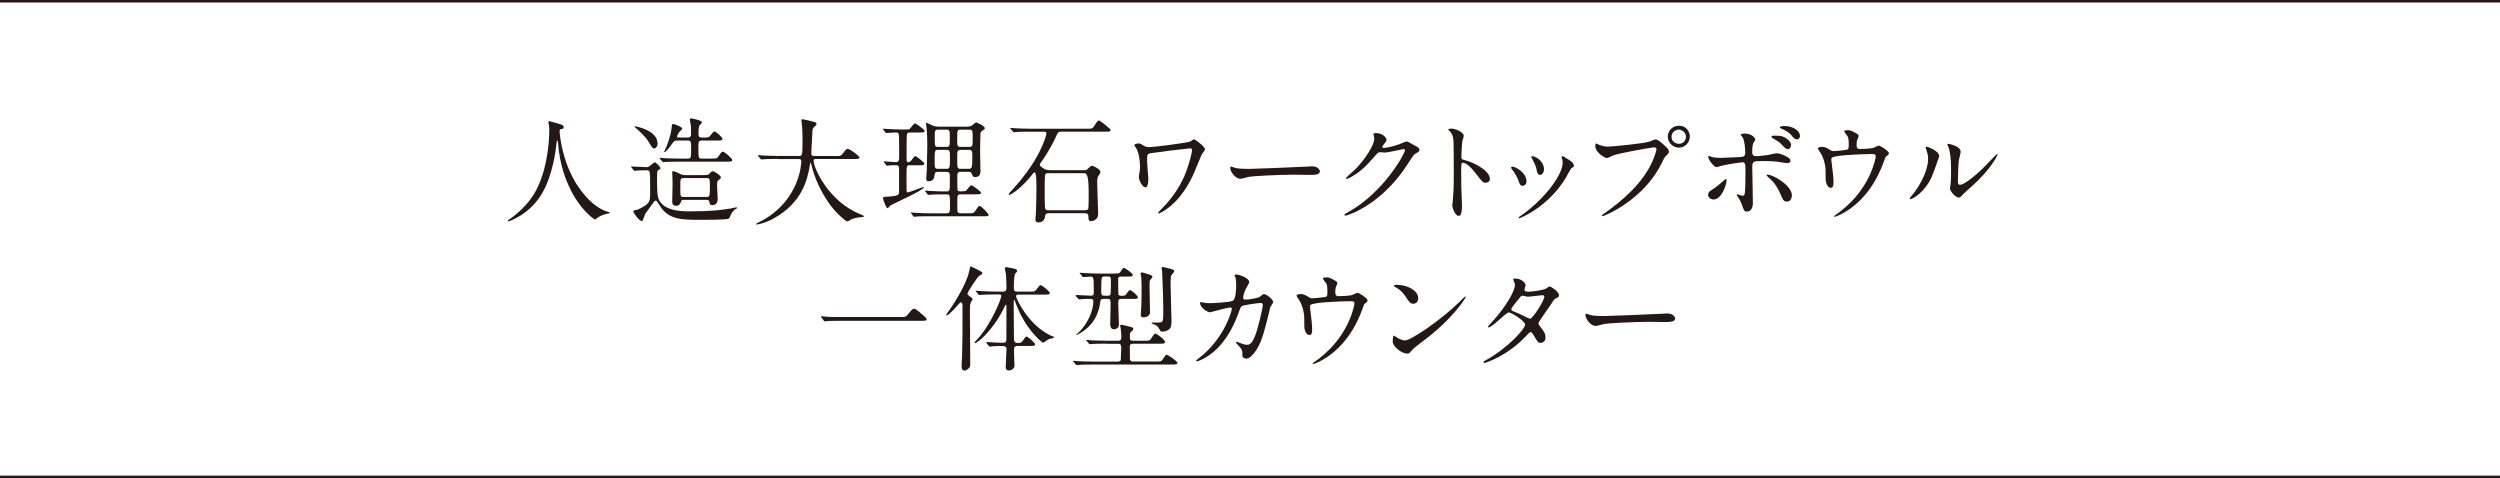 <?xml version="1.0" encoding="UTF-8"?><svg id="_レイヤー_2" xmlns="http://www.w3.org/2000/svg" viewBox="0 0 700 133.88"><defs><style>.cls-1{fill:none;stroke:#231815;stroke-miterlimit:10;stroke-width:.7px;}.cls-2{fill:#231815;stroke-width:0px;}</style></defs><g id="_レイヤー_2-2"><line class="cls-1" y1=".35" x2="700" y2=".35"/><line class="cls-1" y1="133.53" x2="700" y2="133.53"/><path class="cls-2" d="M156.67,36.71s.38,7.68,4.64,14.65c.54.86,4.16,6.72,9.09,8,.1.03.32.1.32.22,0,.16-.1.16-1.12.38-1.12.26-1.89.74-2.21.96-.61.45-.7.54-.8.54-.13,0-4.19-2.53-7.29-9.31-.58-1.28-2.62-5.66-3.07-12.38-.03-.35-.03-.38-.16-.38-.19,0-.19.13-.32,1.28-.1,1.02-.93,8.48-4.1,13.69-3.42,5.7-9.02,7.62-9.31,7.62-.1,0-.19-.03-.19-.16,0-.1.16-.22.42-.38,1.86-1.25,5.44-4.1,7.58-8.22,3.65-6.94,3.65-16.09,3.65-16.45,0-.93,0-1.28-.13-1.95-.03-.1-.13-.54-.13-.64,0-.16.16-.26.26-.26.19,0,1.57.45,1.86.51,1.54.42,2.18.61,2.18,1.18,0,.35-.26.45-.54.51-.26.03-.42.06-.51.19-.06.1-.1.19-.1.38Z"/><path class="cls-2" d="M176.83,46.89q-.13-.16-.13-.22c0-.06.06-.06.1-.06.58,0,3.46.19,4.1.19.51,0,.7-.1,1.09-.38.13-.13,1.25-.99,1.34-.99.26,0,1.6,1.25,1.6,1.7,0,.06-.03.16-.13.22-.1.1-.64.38-.7.51-.13.19-.13,2.46-.13,2.88,0,4.61.32,5.12,1.18,6.14,1.79,2.11,5.47,2.3,7.94,2.3,6.33,0,9.21-.42,11.65-.83.19-.06,1.22-.29,1.44-.29.06,0,.19,0,.19.13,0,.19-.32.32-.45.38-.38.16-.99.93-1.18,1.34-.48,1.15-.54,1.28-.93,1.38-.86.26-6.3.26-7.65.26-5.12,0-8.93,0-11.33-3.84-.9-1.41-.99-1.54-1.22-1.54-.19,0-.38.19-.48.29-.22.26-1.63,2.24-2.43,3.36-.19.29-.64,2.11-1.02,2.11-.58,0-2.34-2.24-2.34-2.72,0-.16.1-.26.32-.32.13-.03.83-.16.96-.22,3.42-1.7,3.42-1.98,3.42-5.02s0-5.25-.19-5.63c-.13-.26-.45-.35-.8-.35-.7,0-1.7.03-2.4.06-.1,0-.86.1-.93.1-.13,0-.16-.06-.29-.19l-.61-.74ZM183.17,41.58c-.45,0-.54-.19-1.57-1.89-.99-1.63-2.94-3.26-3.2-3.52-.06-.06-.77-.64-.77-.7,0-.1.19-.1.22-.1.22,0,6.27,1.09,6.27,4.86,0,.77-.48,1.34-.96,1.34ZM189.69,39.34c-.83,0-.96.13-1.66,1.12-.35.51-1.57,2.14-1.95,2.14-.1,0-.1-.1-.1-.13,0-.13.1-.29.13-.32.74-1.44,1.7-4.29,1.89-5.95.13-1.34.16-1.5.51-1.5.1,0,2.53.77,2.53,1.34,0,.16-.64.67-.74.8-.26.29-.74,1.22-.74,1.38,0,.29.22.29.51.29h2.5c.93,0,.93-.64.93-.99,0-.48-.03-2.05-.06-2.46-.03-.19-.29-1.28-.29-1.5,0-.29.16-.42.38-.42.13,0,3.04.54,3.04,1.12,0,.19-.77.83-.8,1.06-.19.7-.19,1.86-.19,2.11,0,.61,0,1.09.99,1.09,1.7,0,1.89,0,2.34-.58.77-.99.86-1.12,1.18-1.12.38,0,2.21,1.63,2.21,2.08s-.7.45-1.66.45h-4.13c-.83,0-.96.29-.96,1.82,0,3.23.06,3.23.99,3.23h2.62c1.47,0,1.63,0,2.08-.7.48-.77.83-1.25,1.18-1.25.38,0,2.62,1.86,2.62,2.4,0,.42-.67.42-1.7.42h-12.9c-.77,0-2.94,0-4.03.06-.1.03-.58.1-.7.1-.1,0-.16-.06-.26-.22l-.64-.74q-.13-.16-.13-.19c0-.06.06-.1.13-.1.19,0,1.15.13,1.38.13.93.03,2.59.1,4.42.1h1.98c.93,0,.93-.26.93-3.01,0-1.73-.06-2.05-1.02-2.05h-2.82ZM196.73,49.03c1.44,0,1.6,0,2.05-.54.22-.29.48-.54.8-.54.42,0,2.27,1.15,2.27,1.76,0,.19-.16.38-.58.67-.48.35-.48.48-.48,1.66,0,.51.16,3.14.16,3.74,0,1.66-1.31,1.66-1.47,1.66-.77,0-.8-.42-.83-.86-.03-.32-.16-.61-.83-.61h-6.46c-.29,0-.51,0-.64.38-.13.48-.42,1.28-1.41,1.28-.35,0-1.09-.13-1.09-1.18,0-.67.1-4.03.1-4.8,0-.45,0-1.76-.06-2.66,0-.1-.06-.58-.06-.7,0-.22.1-.35.29-.35.26,0,1.06.32,1.25.42,1.06.54,1.31.67,2.08.67h4.93ZM191.45,49.86c-.26,0-.7,0-.86.38-.1.19-.1,1.7-.1,2.53,0,2.11,0,2.37.86,2.37h6.46c.9,0,.96-.13.96-3.07,0-1.98,0-2.21-1.02-2.21h-6.3Z"/><path class="cls-2" d="M217.92,44.49c-2.82,0-3.71.06-4.03.1-.13,0-.58.06-.67.06-.13,0-.19-.06-.29-.19l-.61-.74c-.13-.16-.16-.16-.16-.22s.06-.06.13-.06c.22,0,1.22.1,1.41.1,1.57.06,2.88.13,4.38.13h5.54c.99,0,1.09,0,1.09-4.51,0-.77,0-2.46-.19-4.42-.03-.19-.13-.93-.13-1.09s0-.26.19-.26c.51,0,2.91.61,3.33.74.42.1.7.26.7.58,0,.26-.16.45-.51.74-.61.51-.61.67-.67,2.18-.03.83-.26,4.54-.26,5.31s.58.74,1.09.74h5.54c1.47,0,1.63,0,2.05-.54,1.02-1.31,1.15-1.44,1.54-1.44.7,0,3.26,2.05,3.26,2.37,0,.45-.64.45-1.7.45h-10.21c-.7,0-.93,0-.93.51,0,1.95,4.16,11.46,13.21,15.01q.86.35.86.48c0,.22-.16.26-.64.29-.99.06-1.82.16-2.88.61-.16.1-.86.58-1.06.58-.58,0-3.42-2.56-5.12-4.99-2.34-3.33-4.03-6.94-4.99-10.85-.03-.19-.16-.64-.22-.64-.1,0-.1.1-.22.77-.64,3.58-1.82,10.24-10.08,14.85-2.37,1.34-4.51,1.73-4.77,1.73-.06,0-.19-.03-.19-.13,0-.16.7-.48,1.02-.64,2.24-1.06,8.93-4.96,11.14-13.63.35-1.44.51-3.14.51-3.23,0-.7-.35-.7-.86-.7h-5.6Z"/><path class="cls-2" d="M254.81,46.25c-.96,0-.99.03-.99,3.55,0,.19.03,3.23.03,3.74.03.16.06.32.29.32.58,0,4.1-1.5,4.48-1.5.06,0,.1.03.1.06,0,.83-8.93,4.74-9.47,5.15-.13.13-.61.74-.74.74-.38,0-1.28-2.46-1.28-2.88,0-.29.13-.29,1.47-.38,3.04-.19,3.04-.54,3.04-1.6v-6.08c0-.74-.06-1.12-.99-1.12-.77,0-1.38.03-1.6.06-.13,0-.7.1-.8.1-.13,0-.16-.06-.26-.22l-.54-.74c-.1-.13-.1-.16-.1-.22,0-.03.03-.06.1-.06.16,0,2.69.22,3.2.22,1.02,0,1.02-.42,1.02-2.14,0-.83,0-5.15-.1-5.63-.1-.48-.51-.54-.96-.54-.38,0-2.53.16-2.53.16-.13,0-.19-.03-.29-.19l-.54-.74c-.06-.13-.13-.16-.13-.22s.03-.06.1-.06c.22,0,1.12.1,1.31.1,1.34.06,2.62.13,3.94.13h.61c1.22,0,1.34,0,1.6-.22.22-.26,1.12-1.5,1.44-1.5.19,0,2.69,1.73,2.69,2.11,0,.45-.58.45-1.54.45h-2.59c-.22,0-.67,0-.83.45-.1.29-.1,3.26-.1,3.87v3.42c0,.16,0,.58.45.58.29,0,.54-.16.74-.35s.99-1.38,1.25-1.38c.19,0,2.53,1.73,2.53,2.11,0,.48-.54.48-1.44.48h-2.56ZM270.94,35.43c.61,0,.96-.06,1.41-.45.45-.38.8-.7.93-.7.22,0,2.46.96,2.46,1.63,0,.26-.16.35-.67.67-.48.29-.51.64-.54.99-.03.38-.1,3.33-.1,4.8,0,.9.1,4.86.1,5.66,0,1.06-.58,1.54-1.5,1.54-.54,0-.58-.1-.99-1.02-.19-.45-.58-.45-.96-.45h-2.08c-.96,0-.96.26-.96,2.43,0,.42,0,2.53.1,2.75.13.29.38.29,1.12.29.93,0,1.12-.06,1.28-.22.22-.22,1.15-1.5,1.44-1.5.19,0,2.72,1.73,2.72,2.11,0,.45-.58.45-1.57.45h-4.13c-.96,0-.96.42-.96,2.11,0,2.18,0,2.43.03,2.62.1.48.54.58.93.58h2.14c1.44,0,1.5,0,2.11-.9.67-1.02.77-1.15,1.02-1.15.51,0,2.53,2.14,2.53,2.53,0,.35-.16.35-1.47.35h-15.07c-.8,0-2.27,0-3.42.06-.1.03-.8.1-.86.1-.1,0-.16-.06-.26-.19l-.54-.74c-.06-.06-.13-.16-.13-.22,0-.03.03-.06.1-.06.19,0,1.12.1,1.28.1,2.14.13,3.14.13,3.97.13h4.61c.99,0,.99-.48.99-2.27,0-2.85,0-3.04-1.02-3.04h-.77c-1.44,0-2.88.03-3.65.1-.1,0-.51.06-.61.06s-.16-.06-.26-.19l-.58-.74c-.1-.16-.13-.16-.13-.22,0-.03.06-.06.13-.06.19,0,1.09.1,1.28.1,1.92.1,2.94.13,3.97.13h.61c.99,0,.99-.26.99-2.62,0-2.02,0-2.27-.1-2.5-.19-.35-.67-.35-.96-.35h-2.08c-.74,0-.96,0-1.09.67-.16,1.06-.32,1.95-1.76,1.95-.45,0-.61-.19-.61-.86,0-.32.13-1.73.13-2.02.03-.9.16-6.72.16-7.1,0-2.62-.16-4.38-.22-5.02-.03-.19-.16-1.02-.16-1.18,0-.1,0-.19.13-.19.16,0,1.54.7,1.82.8.58.22,1.02.29,1.95.29h7.78ZM264.99,47.27c.99,0,.99-.32.99-3.23,0-1.7,0-2.08-.99-2.08h-2.3c-.99,0-.99.13-.99,3.17,0,1.76,0,2.14.99,2.14h2.3ZM264.99,41.13c.96,0,.96-.29.96-2.78,0-1.73,0-2.05-.96-2.05h-2.3c-.96,0-.96.32-.96,2.08,0,2.62,0,2.75.96,2.75h2.3ZM269.08,36.3c-1.06,0-1.06.06-1.06,2.75,0,1.79,0,2.08,1.06,2.08h2.21c1.06,0,1.06-.26,1.06-2.43s0-2.4-1.06-2.4h-2.21ZM269.08,41.96c-1.06,0-1.06.35-1.06,2.27,0,2.88,0,3.04,1.06,3.04h2.05c1.02,0,1.12-.16,1.12-3.26,0-1.66,0-2.05-1.06-2.05h-2.11Z"/><path class="cls-2" d="M288.61,36.87c-2.82,0-3.71.06-4.03.1-.13,0-.58.06-.67.06-.13,0-.19-.06-.29-.19l-.61-.74c-.13-.16-.16-.16-.16-.22s.06-.06.13-.06c.22,0,1.18.1,1.41.1,1.57.06,2.88.13,4.38.13h15.81c1.15,0,1.41,0,2.11-1.25.26-.42.64-1.06.99-1.06.45,0,3.2,2.4,3.23,2.46.03.06.03.16.03.22,0,.45-.16.45-1.76.45h-12.09c-.8,0-.83.13-1.41,1.38-1.44,3.2-3.33,5.98-3.78,6.62-.67.9-.74,1.02-.74,1.28,0,.29.1.38,1.15,1.09.29.19.8.42,2.08.42h9.18c.42,0,.7-.06,1.15-.51.61-.58.77-.74,1.06-.74.32,0,2.34.99,2.34,1.7,0,.22-.19.58-.35.83-.54.74-.54.93-.54,2.69,0,1.31.26,7.13.26,8.32,0,1.66-1.57,1.98-2.11,1.98-.61,0-.61-.77-.61-.96,0-.8,0-1.28-1.25-1.28h-9.79c-.26,0-.99,0-1.09.74-.06.51-.26,1.86-1.89,1.86-.61,0-.83-.32-.83-.86,0-.26.1-1.41.13-1.63.06-1.34.16-4.93.16-7.33,0-2.27-.06-2.85-.13-3.29-.1-.64-.16-.9-.42-.9-.19,0-.26.1-.99,1.02-2.4,3.07-5.54,5.28-6.08,5.28-.1,0-.16-.1-.16-.16,0-.16.7-.93.9-1.15,3.1-3.39,5.92-7.07,7.94-11.2,1.02-2.08,1.73-4.22,1.73-4.74,0-.45-.32-.45-.83-.45h-3.55ZM293.6,48.49c-.32,0-.8,0-.96.42-.13.32-.13,4.22-.13,4.9,0,.74,0,4.29.16,4.64.16.42.64.42.93.42h10.14c.32,0,.8,0,.96-.42.16-.38.13-4.19.13-4.96q0-4.99-1.09-4.99h-10.14Z"/><path class="cls-2" d="M333.18,41.54c-.45,0-8.58.99-10.66,1.31-1.34.19-1.34.35-1.34,2.3,0,.77.35,4.22.35,4.93,0,.42,0,2.37-.83,2.37-.74,0-1.82-1.76-1.82-2.91,0-.35.03-.48.22-1.44.1-.48.1-1.18.1-1.44,0-1.79-.32-3.84-1.02-5.09-.06-.13-.58-.77-.58-.93,0-.22.64-.48,1.15-.48.48,0,.7.13,1.66.7.22.16.48.32,1.7.32.96,0,10.3-1.18,11.14-1.54.19-.06.86-.64,1.02-.64.42,0,3.14,2.11,3.14,2.78,0,.29-.83,1.28-.96,1.54-.35.77-1.79,4.35-2.11,5.09-1.09,2.43-3.58,7.55-8.42,10.62-.48.29-1.25.74-1.44.74-.13,0-.19-.1-.19-.19,0-.13.61-.74.96-1.09,1.66-1.7,4.93-5.18,6.91-10.53.9-2.37,1.6-5.31,1.6-5.79,0-.35,0-.64-.58-.64Z"/><path class="cls-2" d="M366.62,46.6c.19,0,.54-.03.7-.03,1.95,0,2.24,1.18,2.24,1.41,0,.9-1.31.99-2.66.99-.74,0-3.94-.06-4.58-.06-4.42,0-11.74.42-12.51.58-.38.06-2.11.58-2.5.58-1.38,0-2.85-1.98-2.85-3.07,0-.19.1-.38.26-.38s.93.35,1.09.38c.54.16,1.86.29,3.9.29,1.06,0,12.22-.42,16.89-.67Z"/><path class="cls-2" d="M384.57,37.58c0-.32.45-.32.7-.32,2.24,0,2.98,1.66,2.98,1.79,0,.38-.32.8-.96,1.6-.16.22-.26.35-.26.51,0,.26.38.26.51.26.32,0,2.69-.35,4.86-1.28.38-.16,1.15-.51,1.5-.51.29,0,.45.1,1.76.86.19.1,1.02.54,1.18.64.35.22.61.54.61.8,0,.45-.22.58-1.28,1.22-.35.22-.48.42-1.6,2.14-1.63,2.56-5.09,7.81-11.46,12.03-3.52,2.3-6.18,3.07-6.37,3.07-.16,0-.29-.13-.29-.29,0-.13.1-.19,1.09-.74,9.76-5.38,15.84-16.29,15.84-17.28,0-.29-.26-.35-.35-.35-.06,0-4.48.99-5.25.99-.19,0-1.06-.1-1.25-.1-.61,0-.67.06-2.02,1.6-1.95,2.18-2.75,3.01-4.35,4.16-1.31.96-2.69,1.7-3.07,1.7-.16,0-.22-.1-.22-.19,0-.22,2.14-2.02,2.53-2.4,2.59-2.59,5.63-7.01,5.38-8.93-.03-.16-.22-.86-.22-.99Z"/><path class="cls-2" d="M406.4,36.01c1.15,0,3.46,1.02,3.46,2.05,0,.22-.32,1.15-.38,1.34-.16.8-.29,3.65-.29,4.45,0,.7.13.8,1.06,1.02,1.95.45,6.91,2.78,6.91,5.18,0,1.06-.99,1.12-1.15,1.12-.8,0-.9-.13-3.04-2.91-.9-1.18-2.4-2.69-3.39-2.69-.32,0-.45,0-.45,2.37,0,3.39.03,5.09.16,7.97.03.35.06,1.15.06,1.63,0,.8,0,2.91-.93,2.91s-1.79-2.18-1.79-3.01c0-.13.13-.8.13-.93.22-2.66.29-3.49.29-7.42,0-9.15,0-10.17-.38-11.2-.26-.67-.58-.99-1.09-1.47l-.06-.13c.03-.29.86-.29.9-.29Z"/><path class="cls-2" d="M427.42,50.82c0,.9-.74,1.22-1.09,1.22-.7,0-.93-.74-1.15-1.44-.29-.9-.99-2.14-1.86-3.23-.16-.22-.22-.32-.22-.42,0-.19.19-.29.42-.29.77,0,3.9,1.6,3.9,4.16ZM437.31,44.23s-.06-.19-.06-.29c0-.16.13-.22.22-.22.26,0,1.22.67,1.44.8.51.26,1.79,1.02,1.79,1.95,0,.26-.13.29-.67.61-.26.16-1.38,2.34-1.63,2.75-4.9,8.13-12.77,11.29-13.02,11.29-.1,0-.19-.1-.19-.19,0-.16,1.5-1.12,1.79-1.34,6.82-5.22,10.56-11.23,10.56-13.98,0-.64-.06-.99-.22-1.38ZM432.32,47.34c0,.93-.51,1.63-1.09,1.63-.7,0-.86-.8-.96-1.34-.22-1.02-.32-1.31-1.18-3.04-.06-.13-.35-.58-.35-.7,0-.1.16-.19.32-.16,1.5.22,3.26,1.82,3.26,3.62Z"/><path class="cls-2" d="M447.39,40.39c.58.29,1.86.67,2.66.67,1.31,0,10.69-.9,12.06-1.5.99-.45,1.12-.51,1.34-.51.7,0,1.22.45,2.21,1.31,1.44,1.28,1.63,1.63,1.63,2.08,0,.42-.16.58-.74,1.15-.51.48-.64.74-1.25,2.02-5.02,10.43-16.19,14.91-16.51,14.91-.16,0-.22-.13-.22-.19,0-.13.1-.19.42-.42,5.57-3.9,10.08-8.13,12.64-12.67,1.57-2.75,2.18-5.09,2.18-5.41,0-.54-.54-.58-.7-.58-.32,0-9.57,1.54-11.52,2.3-.26.1-1.34.7-1.6.7-.74,0-3.3-1.6-3.3-3.36,0-.61.1-.7.29-.7.06,0,.35.19.42.19ZM473.15,38.25c0,1.7-1.41,3.1-3.07,3.1-1.47,0-3.1-1.22-3.1-3.1,0-1.6,1.25-3.04,3.14-3.04,2.3,0,3.04,1.95,3.04,3.04ZM468.03,38.34c0,1.34,1.22,1.92,2.08,1.92,1.38,0,1.98-1.18,1.98-1.95,0-1.22-1.18-2.02-2.05-2.02-.74,0-2.02.61-2.02,2.05Z"/><path class="cls-2" d="M478.27,54.54c0-.61.29-.93,1.22-1.5,1.25-.77,2.88-2.24,3.14-2.46.16-.16.51-.48.64-.48s.16.29.16.38c0,1.5-1.5,5.38-3.62,5.38-.26,0-.45-.06-.61-.13-.42-.13-.93-.54-.93-1.18ZM490.81,56.65c0,.48,0,2.59-1.7,2.59-.7,0-.77-.19-1.44-2.05-.38-1.02-.54-1.28-1.18-2.27-.13-.22-.19-.29-.19-.38s.06-.13.13-.13c.22,0,1.28.42,1.5.42.42,0,.58-.35.64-.86.16-1.5.16-4.7.16-6.43,0-1.54-.06-2.11-.93-2.11-.19,0-4.03.54-5.92,1.02-.19.06-1.09.35-1.28.35-.7,0-2.3-2.18-2.3-2.82,0-.16.03-.29.22-.29.13,0,.19.03.61.19.74.32,2.37.32,2.85.32.74,0,4.19-.19,5.15-.22,1.22-.06,1.54-.29,1.54-1.34s-.19-3.17-.67-4.1c-.06-.16-.61-.67-.61-.83,0-.1.35-.32,1.09-.32,2.21,0,3.01,1.41,3.01,1.66,0,.19-.51.9-.58,1.06-.29.58-.29,2.14-.29,2.46,0,.99.42,1.15,1.25,1.15,1.02,0,2.56-.26,3.1-.32.42-.06,2.11-.48,2.46-.48.96,0,2.05.48,3.1,1.09.35.22.8.48.8,1.02,0,.61-.7.64-.83.64-.48,0-2.56-.35-3.01-.42-1.22-.13-3.55-.16-3.81-.16-2.75,0-3.04,0-3.04,1.82,0,1.54.16,8.35.16,9.73ZM498.53,54.34c-.54-1.34-1.54-3.01-2.59-3.94-.48-.45-1.28-1.18-1.28-1.34s.16-.16.22-.16c1.7,0,6.85,3.1,6.85,5.79,0,.74-.38,1.79-1.44,1.76-.9,0-1.18-.74-1.76-2.11ZM500.1,38.7c.99.61,1.41,1.38,1.41,1.82,0,.64-.38,1.25-.9,1.25-.38,0-.64-.13-1.73-1.28-.67-.7-1.06-.93-2.4-1.73-.16-.1-.51-.32-.51-.45,0-.1.26-.32.54-.32,1.73,0,2.46,0,3.58.7ZM504,38.06c0,.38-.26.96-.8.96-.67,0-1.09-.48-1.66-1.22-.54-.64-1.76-1.41-2.78-1.79-.32-.13-.42-.26-.42-.35,0-.22.58-.38,1.18-.38,2.66,0,4.48,1.41,4.48,2.78Z"/><path class="cls-2" d="M516.9,41.99c.74-.16.74-.48.74-1.31,0-1.54-.06-2.08-.32-2.53-.13-.22-.93-1.12-.93-1.38,0-.29.77-.32.99-.32.51,0,.9.03,2.27.83.67.38.77.45.77.86,0,.16-.32.83-.38.96-.16.35-.19,1.22-.19,1.6,0,.54.13,1.02.93,1.02.74,0,3.1-.1,3.78-.32.22-.06,1.28-.64,1.54-.64.32,0,2.78,1.5,2.78,2.11,0,.32-.13.45-.32.61-.58.42-.64.48-.77.9-.96,2.72-3.52,9.92-10.33,14.46-1.82,1.22-3.52,1.86-3.74,1.86-.1,0-.19-.06-.19-.13s.03-.13.26-.26c1.12-.77,2.18-1.6,3.2-2.53,6.91-6.11,8.22-13.6,8.22-13.98,0-.67-.54-.67-.99-.67-2.85,0-7.55.29-9.05.48-2.4.32-2.4.58-2.4,1.09,0,.1.13,1.25.16,1.41.29,2.5.45,3.52.45,4.86,0,.61,0,1.63-.74,1.63-.8,0-1.31-1.06-1.44-2.02-.03-.16-.03-2.3-.03-2.56,0-1.92-.61-4.16-1.76-5.73-.13-.19-.38-.54-.38-.74,0-.26.58-.42,1.12-.42.67,0,1.18.19,1.76.54.8.51,1.06.64,1.54.64.51,0,2.82-.22,3.49-.35Z"/><path class="cls-2" d="M540.8,49.7c-1.92,4.16-5.28,6.08-5.92,6.08-.13,0-.16-.1-.16-.16,0-.26,1.02-1.38,1.28-1.7,3.52-4.83,3.87-8.32,3.87-9.38,0-.83-.03-1.18-.54-2.75-.06-.22-.13-.42-.13-.58,0-.1.03-.16.16-.16.22,0,3.62,1.09,3.62,2.72,0,.1-1.63,4.7-2.18,5.92ZM545.98,52.68c0-.16.16-.99.19-1.15.1-.61.13-3.14.13-3.94,0-3.9-.38-5.22-.61-6.02-.06-.16-.42-.99-.42-1.15,0-.13.13-.16.19-.16.16,0,3.52.58,3.52,2.24,0,.38-.45,2.05-.51,2.4-.13.86-.26,4.74-.26,5.79,0,.42.03,1.06.61,1.06.96,0,3.9-2.11,6.98-5.22.54-.54,3.26-3.42,3.39-3.42.06,0,.13.06.13.13,0,.26-1.86,4.22-7.46,9.15-1.66,1.44-1.98,1.76-2.21,2.05-.54.61-.83.83-1.06.86-.93.16-2.62-1.73-2.62-2.62Z"/><path class="cls-2" d="M252.01,88.76c1.44,0,1.6,0,2.05-.54,1.28-1.6,1.44-1.76,1.86-1.76.32,0,.51,0,2.75,1.98.51.45.77.67.77.93,0,.45-.19.45-1.76.45h-22.01c-2.69,0-3.65.06-4.03.1-.1,0-.58.06-.67.06-.13,0-.19-.1-.29-.19l-.67-.9c-.03-.06-.16-.22-.16-.29s.1-.06.13-.06c.16,0,1.15.13,1.34.13,1.02.1,3.52.1,4.45.1h16.25Z"/><path class="cls-2" d="M268.14,85.47c-.77.93-2.62,2.85-3.04,2.85-.1,0-.16-.1-.16-.19s.45-.7.54-.8c.9-1.22,4.99-7.3,5.86-11.26.32-1.47.32-1.5.51-1.5.06,0,1.82.93,1.92.96.9.48,1.31.67,1.31.96,0,.22-.1.26-.96.8-.48.29-3.23,4.51-3.23,4.93,0,.22.19.42.42.58.93.7,1.02.77,1.02.96,0,.16-.48.83-.54.99-.22.58-.22,1.12-.22,2.53,0,2.08.1,12.29.1,14.59,0,.61-.1.93-.29,1.12-.38.42-.93.77-1.34.77-.8,0-.8-1.02-.8-1.22,0-.38.13-2.18.13-2.59.16-5.41.13-6.3.13-14.4,0-.7-.29-.9-.45-.9-.19,0-.42.26-.9.83ZM276.27,96.03q-.13-.16-.13-.22s.03-.06.1-.06c.16,0,1.63.13,1.89.13,1.34.06,1.79.1,2.66.1.58,0,.99-.1.99-1.02,0-1.44.03-7.74.03-9.06-.03-.35-.03-.58-.16-.58-.1,0-.16.06-.54.9-3.17,6.5-7.49,9.86-8.13,9.86-.03,0-.13-.03-.13-.16,0-.1.32-.42.48-.58,3.97-4.06,7.04-11.58,7.04-12.51,0-.38-.35-.38-.54-.38h-1.6c-.74,0-2.69.03-3.55.1-.06,0-.38.06-.45.06-.13,0-.16-.06-.29-.22l-.61-.7c-.13-.16-.13-.19-.13-.22,0-.06.03-.06.1-.06.22,0,1.22.1,1.44.1,1.15.06,2.59.13,3.74.13h2.4c.54,0,.93-.19.93-1.02,0-.99-.06-2.78-.13-3.74-.03-.29-.32-1.44-.32-1.7,0-.29.19-.38.48-.38.13,0,1.44.26,1.66.32.83.16,1.28.26,1.28.7,0,.26-.06.35-.48.74-.42.42-.42,3.2-.42,4.13,0,.64.22.96.93.96h3.3c1.47,0,1.63,0,2.05-.54.86-1.12.96-1.25,1.22-1.25.48,0,2.59,1.82,2.59,2.18,0,.45-.67.45-1.73.45h-7.04c-.32,0-.7,0-.7.45,0,.58,3.33,8,9.7,11.01.13.06.7.26.8.32.1.06.13.16.13.22,0,.19-.99.32-1.18.38-.61.22-.99.51-1.31.77-.1.1-.35.29-.58.29-.35,0-3.81-2.98-6.21-7.74-.86-1.7-1.63-3.74-1.66-3.87-.03-.1-.1-.35-.19-.35-.16,0-.16.77-.16.99,0,1.38.06,7.46.06,8.7,0,2.14,0,2.37,1.34,2.37.45,0,.8-.16,1.09-.54.77-1.12.86-1.25,1.12-1.25.42,0,2.4,1.82,2.4,2.18,0,.45-.61.45-1.6.45h-3.39c-.83,0-.93.51-.93.93v.9c0,.58.13,3.14.13,3.65,0,.77-.8,1.38-1.5,1.38-.77,0-.96-.42-.96-.93,0-.77.22-4.26.22-4.99,0-.93-.61-.93-1.28-.93s-1.76,0-2.82.1c-.1,0-.51.06-.61.06-.13,0-.16-.06-.26-.19l-.58-.74Z"/><path class="cls-2" d="M309.87,96.22c-2.78,0-3.71.06-4.03.1-.1,0-.58.06-.67.06-.13,0-.19-.06-.29-.19l-.61-.74c-.13-.13-.16-.16-.16-.22,0-.03.06-.06.13-.06.22,0,1.22.1,1.41.13,1.57.06,2.88.1,4.38.1h3.1c.83,0,.86-.48.86-1.31,0-.29-.13-1.63-.16-1.92-.03-.16-.19-.8-.19-.93s.06-.32.42-.32c.13,0,2.11.51,2.4.58.61.16.86.22.86.61,0,.29-.16.42-.48.67-.48.38-.48.67-.48.99,0,1.41,0,1.63.93,1.63h3.52c.77,0,1.02,0,1.34-.35.22-.26.99-1.66,1.31-1.66.42,0,2.75,1.7,2.75,2.4,0,.45-.61.45-1.73.45h-7.2c-.29,0-.96.03-.93.77,0,.51,0,3.42.03,3.62.16.58.61.61.96.61h6.17c1.41,0,1.66,0,2.05-.61.77-1.15.86-1.31,1.12-1.31.29,0,3.01,1.82,3.01,2.3,0,.45-.64.45-1.73.45h-21.73c-2.82,0-3.74.06-4.06.1-.1,0-.58.06-.67.06s-.16-.06-.29-.19l-.61-.74c-.13-.13-.13-.16-.13-.22,0-.03.03-.06.1-.06.22,0,1.22.1,1.41.13,1.57.06,2.91.1,4.42.1h6.56c.19,0,.7,0,.86-.45.03-.16.13-2.98.13-3.29,0-.64,0-1.25-.86-1.25h-3.23ZM301.29,82.88c-.1-.16-.13-.19-.13-.22,0-.06.06-.06.13-.06.64,0,3.55.19,4.13.19.83,0,.83-.35.83-1.15,0-4.13-.06-4.19-.93-4.19-.29,0-1.76.13-1.98.13-.13,0-.19-.06-.29-.19l-.61-.74c-.13-.16-.16-.16-.16-.22,0-.03.06-.06.13-.06.22,0,1.22.1,1.41.1,1.57.1,2.88.13,4.38.13h3.36c1.66,0,1.86,0,2.18-.51.64-.96.7-1.09.99-1.09.1,0,2.46,1.44,2.46,2.02,0,.42-.64.42-1.7.42h-1.57c-.26,0-.83,0-.83.61s0,4.06.06,4.29c.1.38.35.48.74.48.93,0,1.12,0,1.47-.48.74-.99.8-1.12,1.02-1.12.45,0,2.24,1.6,2.24,2.02,0,.45-.64.45-1.73.45h-2.85c-.93,0-.93.26-.93,1.5,0,.9.19,4.93.19,5.73,0,.86-.77,1.28-1.38,1.28-1.06,0-1.06-1.12-1.06-1.44,0-.83.1-4.58.1-5.34,0-1.44,0-1.73-.83-1.73h-1.12c-.61,0-.86.1-.93.77-.16,1.31-.7,5.95-5.6,8.8-.1.06-.96.54-1.02.54s-.13-.06-.13-.1c0-.06.64-.58.74-.67,2.11-1.98,4.06-5.66,4.06-8.64,0-.42-.1-.7-.77-.7s-2.11,0-2.72.1c-.1,0-.38.06-.45.06-.13,0-.19-.06-.29-.22l-.64-.7ZM310.93,82.43c.13-.32.13-3.39.13-3.81,0-1.22-.16-1.22-1.57-1.22-.38,0-.83,0-.99.38-.16.38-.16,3.36-.16,3.81,0,.99.13,1.22,1.12,1.22s1.34,0,1.47-.38ZM321.87,80.03c0,1.15.13,6.37.13,7.42,0,1.41-1.79,1.41-1.89,1.41-.54,0-.7-.26-.7-.7,0-.13.06-1.22.1-1.44.13-1.82.13-4.86.13-6.82,0-.7-.1-2.37-.1-2.46-.03-.13-.19-.7-.19-.83,0-.22.22-.32.35-.32.45,0,1.12.32,1.54.42,1.06.29,1.44.45,1.44.83,0,.19-.7.9-.74,1.09-.06.16-.06.67-.06,1.41ZM327.76,79.58c0,1.63.26,8.83.26,10.27,0,1.57-.26,2.08-.74,2.43-.61.45-1.38.58-1.76.58-.51,0-.64-.19-.86-.64-.45-.96-1.02-1.22-1.76-1.47-.19-.1-.45-.19-.45-.29,0-.03,0-.16.19-.16h1.7c1.38,0,1.38-.16,1.38-3.74,0-1.6-.1-5.7-.32-10.5-.03-.16-.16-.9-.16-1.02,0-.26.16-.29.32-.29.19,0,1.82.42,2.14.51.74.22,1.09.32,1.09.67,0,.26-.86,1.12-.93,1.34-.06.26-.1,1.89-.1,2.3Z"/><path class="cls-2" d="M352.88,83.01c.7-.61.8-.67,1.02-.67.64,0,2.59,1.41,2.59,2.24,0,.26-.7,1.18-.8,1.41-.06.16-.9,3.65-1.06,4.32-.96,3.68-1.79,6.37-3.33,8.35-.35.45-1.38,1.76-2.27,1.76-.61,0-1.15-.32-1.15-.77,0-1.41-.06-1.76-.9-2.66-.8-.86-.9-.96-.9-1.15,0-.13.1-.13.16-.13.29,0,1.47.54,1.73.61.45.13.83.22,1.18.22,1.12,0,1.63-.93,2.3-2.59.8-1.95,2.14-7.81,2.14-8.45s-.35-.67-.64-.67c-.19,0-4.77.48-5.34.96-.22.16-.45.83-.8,1.76-1.12,3.1-3.23,7.84-7.14,11.07-2.14,1.79-4.22,2.56-4.51,2.56-.1,0-.22-.06-.22-.19s.06-.16.64-.61c7.55-5.76,9.34-13.79,9.34-13.85,0-.29-.16-.42-.45-.42-.93,0-5.47,1.34-5.7,1.34-.61,0-2.75-1.28-2.75-2.62,0-.13,0-.26.19-.26.13,0,.19.03.77.16.67.13,1.12.16,1.82.16.48,0,5.38-.19,6.37-.67.86-.38.96-3.46.96-4.38,0-.45-.06-1.6-.19-2.05-.03-.1-.26-.61-.26-.7,0-.22.35-.22.48-.22.99,0,3.62,1.09,3.62,2.05,0,.26-.13.54-.54,1.22-.54.9-1.15,2.27-1.15,3.26,0,.48.22.48.8.48.61,0,3.33-.32,3.97-.86Z"/><path class="cls-2" d="M370.93,83.2c.74-.16.74-.48.74-1.31,0-1.54-.06-2.08-.32-2.53-.13-.22-.93-1.12-.93-1.38,0-.29.77-.32.99-.32.51,0,.9.03,2.27.83.67.38.77.45.77.86,0,.16-.32.83-.38.96-.16.35-.19,1.22-.19,1.6,0,.54.13,1.02.93,1.02.74,0,3.1-.1,3.78-.32.22-.06,1.28-.64,1.54-.64.32,0,2.78,1.5,2.78,2.11,0,.32-.13.45-.32.61-.58.42-.64.48-.77.9-.96,2.72-3.52,9.92-10.33,14.46-1.82,1.22-3.52,1.86-3.74,1.86-.1,0-.19-.06-.19-.13s.03-.13.26-.26c1.12-.77,2.18-1.6,3.2-2.53,6.91-6.11,8.22-13.6,8.22-13.98,0-.67-.54-.67-.99-.67-2.85,0-7.55.29-9.06.48-2.4.32-2.4.58-2.4,1.09,0,.1.13,1.25.16,1.41.29,2.5.45,3.52.45,4.86,0,.61,0,1.63-.74,1.63-.8,0-1.31-1.06-1.44-2.02-.03-.16-.03-2.3-.03-2.56,0-1.92-.61-4.16-1.76-5.73-.13-.19-.38-.54-.38-.74,0-.26.58-.42,1.12-.42.67,0,1.18.19,1.76.54.8.51,1.06.64,1.54.64.51,0,2.82-.22,3.49-.35Z"/><path class="cls-2" d="M398.35,95.58c-.83.61-2.46,1.82-3.14,2.62-.61.74-.67.8-1.15.8-1.73,0-4.1-2.05-4.1-3.33,0-.22.03-1.7.32-1.7.13,0,.83.54.96.61.42.26,1.47.74,2.18.74,1.57,0,10.05-5.66,15.36-10.91.51-.51,1.41-1.41,1.47-1.41s.16.1.16.16c0,.29-3.74,6.27-12.06,12.42ZM395.73,85.05c-.86,0-1.18-.51-2.24-2.11-1.09-1.63-2.02-2.11-2.91-2.62-.13-.06-.29-.16-.29-.29s.26-.29.7-.29c3.42,0,6.11,1.82,6.11,3.71,0,.96-.54,1.6-1.38,1.6Z"/><path class="cls-2" d="M416.11,100.83c6.56-3.71,10.94-8.93,10.94-9.92s-3.81-3.42-4.61-3.42c-.74,0-4.61,4.19-5.66,4.19-.13,0-.16-.1-.16-.16,0-.13.99-1.22,1.15-1.38,3.81-4.13,6.43-8.64,6.43-10.46,0-.26-.51-1.28-.51-1.5,0-.19.42-.19.61-.19,1.7,0,2.88,1.25,2.88,1.89,0,.19-.35,1.06-.35,1.25,0,.48.67.54,1.09.54,1.54,0,4.35-.54,4.8-.77.19-.1.99-.7,1.18-.7.32,0,2.62,1.44,2.62,2.46,0,.48-.22.58-.8.83-.48.22-.61.38-1.57,1.89-.45.7-2.62,3.74-3.01,4.38-.29.45-.35.54-.35.8,0,.29.03.35.61,1.09.77.99,1.34,1.7,1.34,2.82,0,1.47-1.22,1.54-1.38,1.54-.67,0-.8-.22-2.02-2.27-.06-.13-.42-.74-.74-.74-.29,0-.48.22-1.12.9-5.44,5.86-11.58,7.71-11.81,7.71-.06,0-.35,0-.29-.29.03-.13.1-.13.7-.48ZM432.4,83.1c0-.35-.32-.45-.54-.45-.48,0-3.3.42-3.87.42-.42,0-.64-.03-.96-.13-.32-.1-.45-.13-.77-.13-.1,0-.26,0-.38.13-.03,0-2.72,3.2-2.72,3.58,0,.45.29.54,1.09.86.99.38,1.25.51,3.52,1.63.13.06.54.26.74.22.7-.13,3.9-5.06,3.9-6.14Z"/><path class="cls-2" d="M466.09,87.8c.19,0,.54-.03.7-.03,1.95,0,2.24,1.18,2.24,1.41,0,.9-1.31.99-2.66.99-.74,0-3.94-.06-4.58-.06-4.42,0-11.74.42-12.51.58-.38.06-2.11.58-2.5.58-1.38,0-2.85-1.98-2.85-3.07,0-.19.1-.38.26-.38s.93.35,1.09.38c.54.16,1.86.29,3.9.29,1.06,0,12.22-.42,16.89-.67Z"/></g></svg>